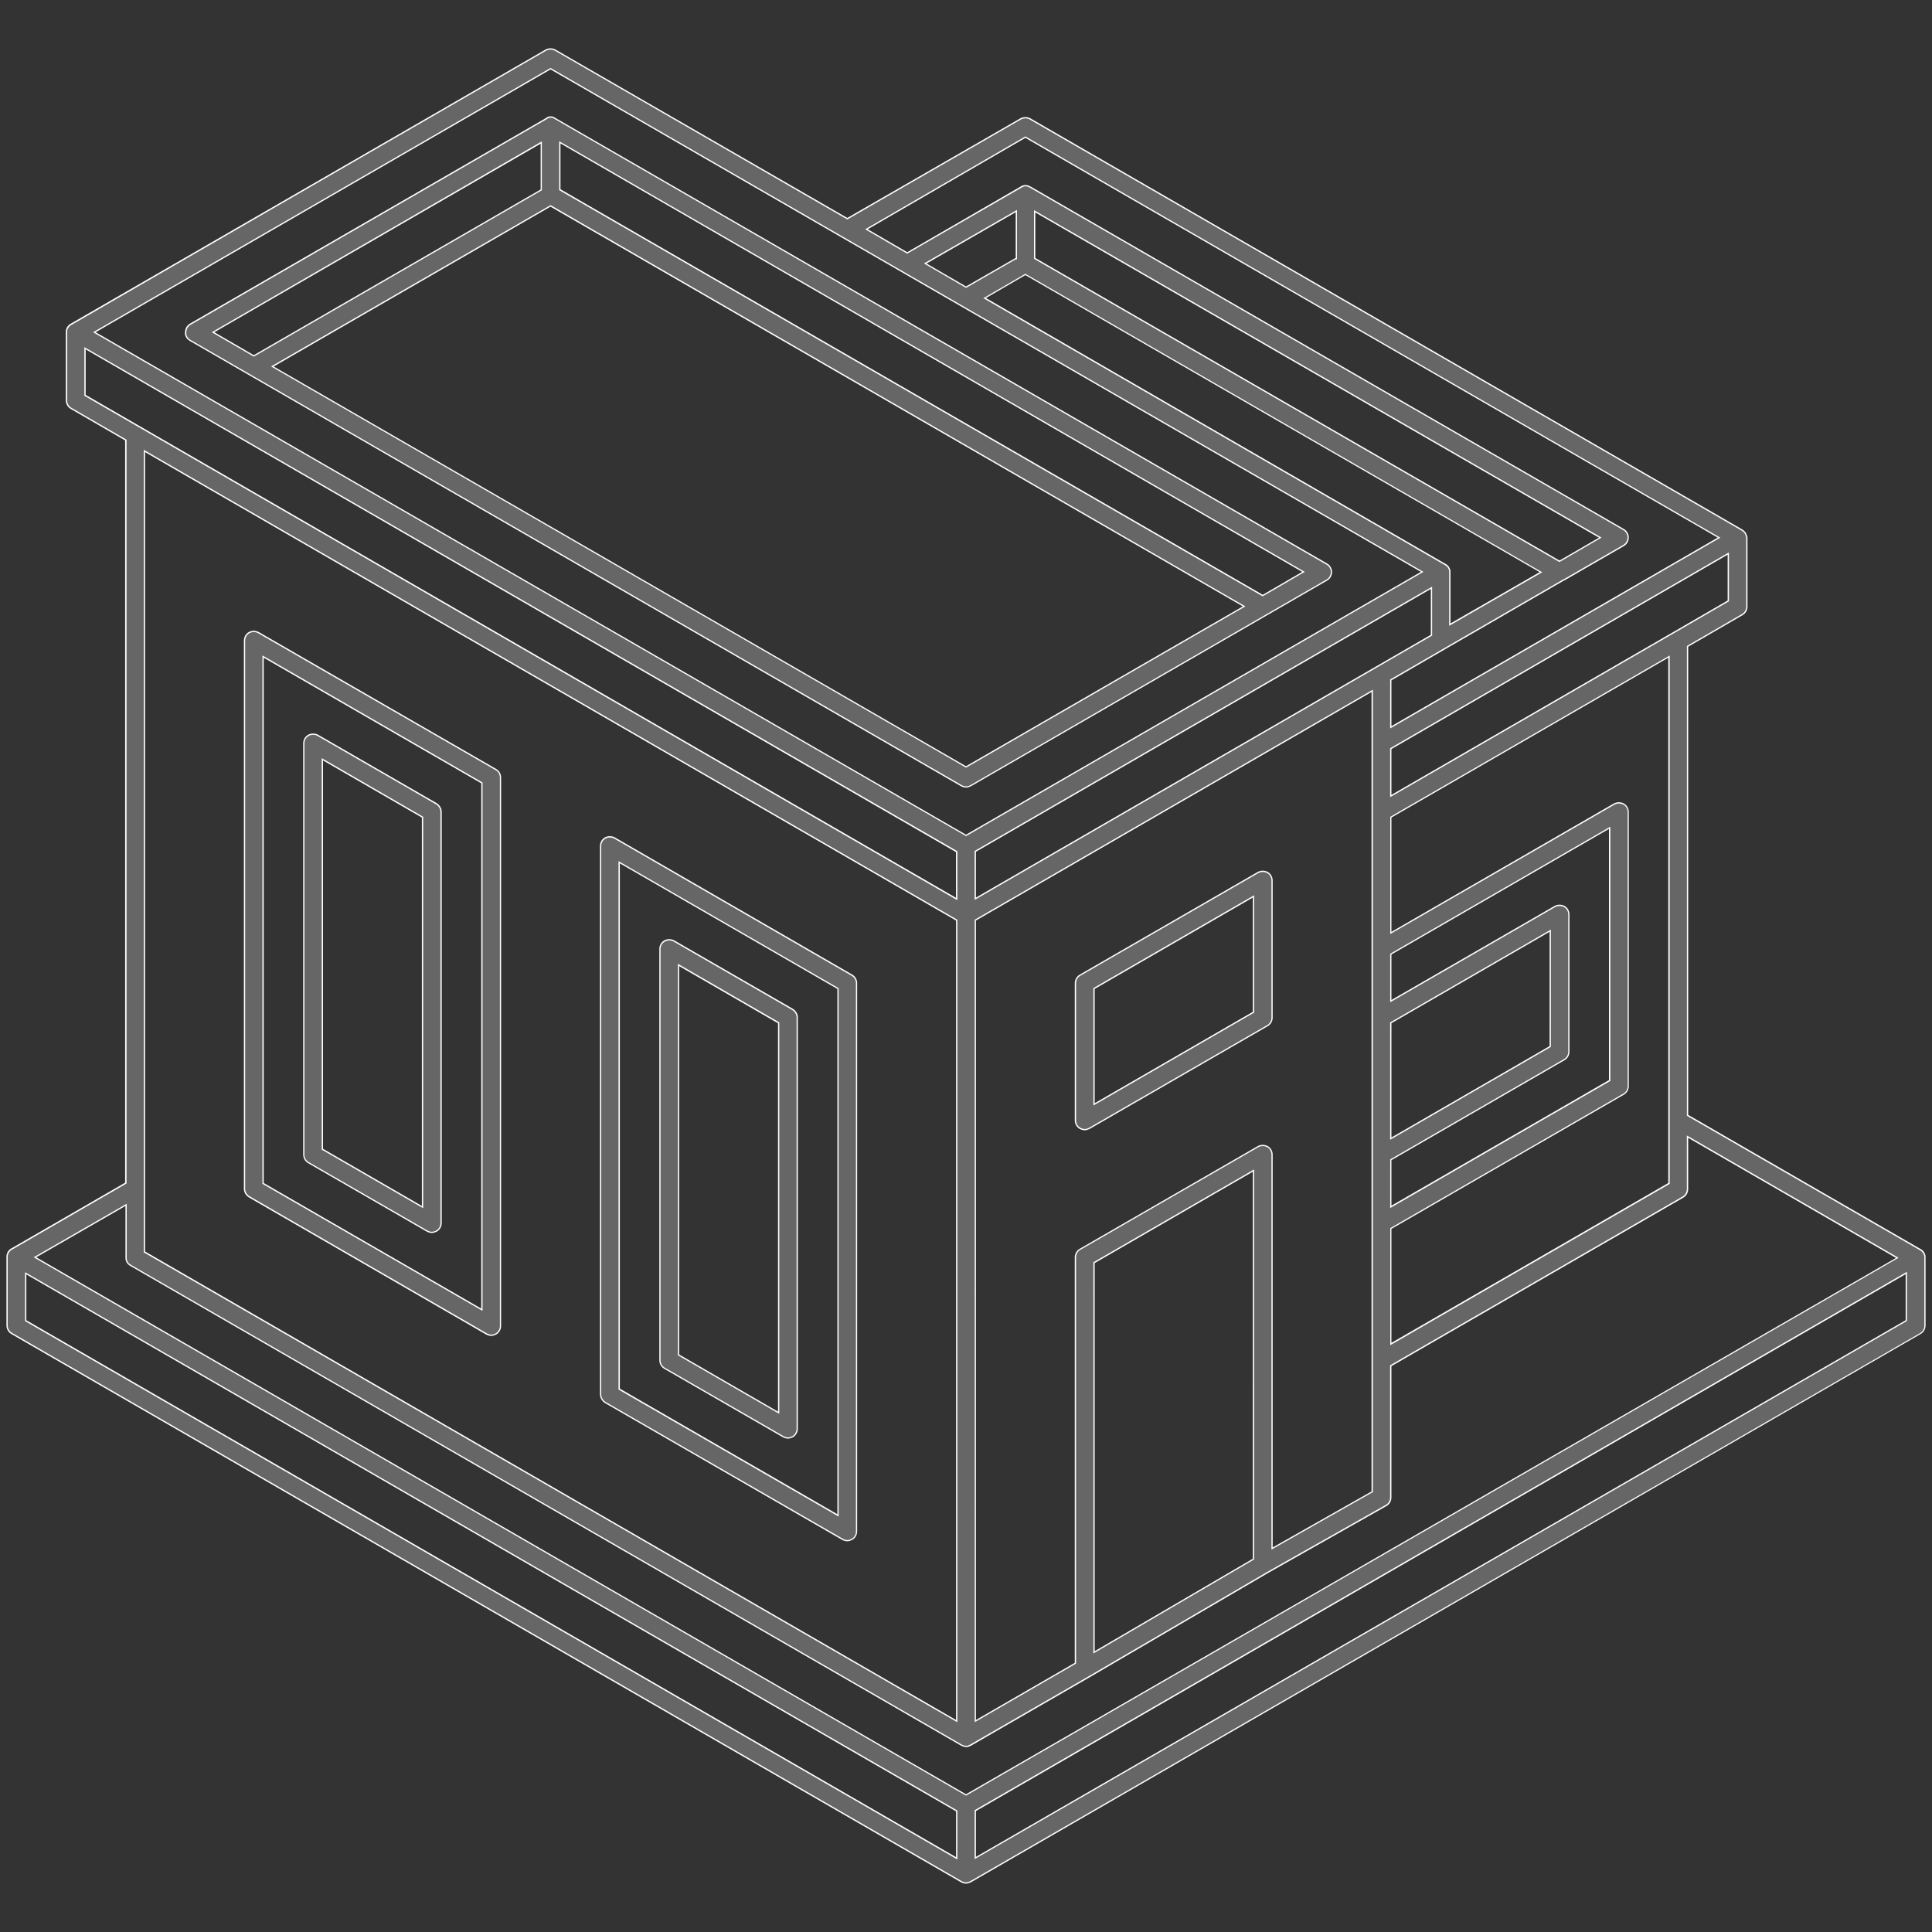 <?xml version="1.0" encoding="utf-8"?>
<!-- Generator: Adobe Illustrator 25.3.1, SVG Export Plug-In . SVG Version: 6.00 Build 0)  -->
<svg version="1.1" id="Capa_1" xmlns="http://www.w3.org/2000/svg" xmlns:xlink="http://www.w3.org/1999/xlink" x="0px" y="0px"
	 viewBox="0 0 300 300" style="enable-background:new 0 0 300 300;" xml:space="preserve">
<rect x="0" y="0" width="300" height="300" fill="#333333" stroke="none"/>
<style type="text/css">
	.st0{fill:#666666;}
	.st1{fill:#FFFFFF;}
</style>
<g>
	<g>
		<path class="st0" d="M150,292.4c-0.22,0-0.45-0.07-0.73-0.2L1.82,207.06c-0.45-0.24-0.72-0.72-0.72-1.24v-10.63
			c0-0.13,0-0.24,0.04-0.35c0.05-0.14,0.08-0.25,0.12-0.33l0.03-0.03l0.02-0.1c0,0,0,0.01,0.01,0.01c0.01,0,0.03-0.02,0.05-0.04
			c0.04-0.04,0.08-0.08,0.1-0.13l0.07-0.06c0.08-0.08,0.15-0.15,0.26-0.19l17.68-10.21L19.53,68.4l-8.49-4.97
			c-0.44-0.24-0.72-0.73-0.72-1.24V51.55c0-0.13,0-0.24,0.04-0.35c0.02-0.03,0.1-0.25,0.12-0.29l0.03-0.03l0.02-0.1
			c0,0,0,0.01,0.01,0.01c0.01,0,0.03-0.02,0.05-0.04c0.04-0.04,0.08-0.08,0.1-0.13l0.07-0.06c0.08-0.08,0.16-0.16,0.26-0.19
			L84.77,7.78c0.21-0.12,0.47-0.18,0.72-0.18c0.26,0,0.51,0.06,0.72,0.18l45.31,26.15l26.98-15.47c0.21-0.12,0.46-0.18,0.72-0.18
			s0.51,0.06,0.72,0.18l110.59,63.87c0.12,0.08,0.15,0.12,0.24,0.2l0.09,0.09c0.08,0.08,0.16,0.16,0.19,0.26
			c0.02,0.07,0.11,0.28,0.13,0.34v0.02l0.05,0.08c0.03,0.06,0.03,0.13,0.03,0.21V94.2c0,0.52-0.28,1-0.72,1.24l-8.45,4.89
			l-0.05,72.84l36.14,20.86c0.12,0.04,0.19,0.11,0.28,0.2l0.09,0.09c0.08,0.09,0.12,0.12,0.15,0.19c0.08,0.17,0.12,0.25,0.17,0.37
			c0.04,0.08,0.04,0.2,0.04,0.31v10.63c0,0.52-0.28,1-0.72,1.24l-147.46,85.13C150.45,292.33,150.22,292.4,150,292.4z M3.99,205.01
			l144.57,83.55v-7.29L3.99,197.72V205.01z M151.49,281.13l-0.05,7.38l144.57-83.45v-7.39L151.49,281.13z M5.43,195.23l144.52,83.46
			l144.66-83.37l-32.58-18.82v8.15c0,0.52-0.28,1-0.72,1.24l-45.36,26.18v20.46c0,0.52-0.28,1-0.72,1.24l-18.43,10.42l-27.65,16.16
			l-18.43,10.63c-0.04,0.02-0.25,0.1-0.29,0.13c-0.15,0.08-0.22,0.08-0.3,0.08H150c-0.22,0-0.45-0.07-0.73-0.2l-129.02-74.5
			c-0.45-0.25-0.72-0.73-0.68-1.23l0-8.15L5.43,195.23z M151.49,142.85l-0.05,124.4l15.5-8.96l0.05-63.06c0-0.51,0.28-1,0.72-1.24
			l27.65-15.95c0.21-0.12,0.46-0.18,0.72-0.18s0.51,0.06,0.72,0.18c0.44,0.24,0.72,0.72,0.72,1.24v61.17l15.54-8.81V107.27
			L151.49,142.85z M22.42,194.33l126.14,72.92V142.94L22.42,70.02V194.33z M169.93,196.05l-0.05,60.53l24.71-14.45l0.05-60.36
			L169.93,196.05z M251.38,124.67c0.26,0,0.51,0.06,0.72,0.18c0.44,0.24,0.72,0.73,0.72,1.24v42.57c0,0.52-0.28,1-0.72,1.24
			l-36.14,20.86v17.93l43.19-24.93v-81.8l-43.19,24.93v17.98l34.7-20.02C250.87,124.73,251.12,124.67,251.38,124.67z M242.16,140.57
			c0.26,0,0.51,0.06,0.72,0.18c0.44,0.24,0.72,0.72,0.72,1.24v21.3c0,0.52-0.28,1-0.72,1.24l-26.88,15.52l-0.05,7.33l33.93-19.59
			l0.05-39.27l-33.93,19.59l-0.05,7.33l25.48-14.7C241.65,140.64,241.9,140.57,242.16,140.57z M216.01,158.8l-0.05,18.01
			l24.71-14.27l0.05-18.01L216.01,158.8z M13.2,61.32l135.35,78.27v-7.29L13.2,54.08V61.32z M151.49,132.18l-0.05,7.38l70.79-40.9
			l0.05-7.38L151.49,132.18z M14.65,51.59L150,129.72l70.84-40.92L85.49,10.67L14.65,51.59z M216.01,116.23l-0.05,7.38l43.92-25.38
			l8.44-4.89l0.05-7.38L216.01,116.23z M242.84,90.04l-18.39,10.63l-8.44,4.89l-0.05,7.38l50.97-29.45L159.22,21.3l-24.68,14.3
			l6.33,3.67l17.71-10.23c0.07-0.06,0.11-0.07,0.15-0.08c0.04-0.01,0.1-0.02,0.15-0.05l0.06-0.03v-0.06
			c0.13,0.01,0.21,0.01,0.33,0.01c0.12,0,0.2,0,0.31,0.04l0.12,0.05l0.21,0.12l92.2,53.19c0.45,0.24,0.72,0.72,0.72,1.24
			s-0.28,1-0.72,1.24l-9.22,5.32h-0.03H242.84z M152.89,46.28l71.52,41.37c0.12,0.04,0.2,0.12,0.28,0.2l0.09,0.09
			c0.08,0.08,0.12,0.12,0.15,0.19c0.08,0.17,0.12,0.25,0.17,0.37c0.04,0.08,0.04,0.2,0.04,0.31v8.19l14.15-8.15L159.22,42.6
			L152.89,46.28z M160.66,40.12l81.5,47.04l6.33-3.67l-87.83-50.67V40.12z M143.67,40.92l6.33,3.67l7.72-4.44h0.1l-0.01-0.09v-7.29
			L143.67,40.92z"/>
		<path class="st1" d="M85.49,7.7c0.24,0,0.47,0.06,0.67,0.17l45.31,26.15l0.1,0.06l0.1-0.06l26.87-15.47
			c0.2-0.11,0.44-0.17,0.68-0.17c0.24,0,0.47,0.06,0.67,0.17L270.46,82.4l0.02,0.02l0.02,0.02l0.03,0.01
			c0.05,0.03,0.08,0.05,0.16,0.13l0.09,0.09c0.08,0.08,0.14,0.14,0.17,0.22c0.02,0.07,0.05,0.13,0.07,0.18
			c0.02,0.05,0.04,0.1,0.06,0.16l0.03,0.06v0.01l0.02,0.04c0.02,0.04,0.02,0.09,0.02,0.21V94.2c0,0.48-0.26,0.93-0.67,1.16
			l-8.44,4.89l-0.1,0.06v0.12v72.7v0.12l0.1,0.06l36.13,20.85c0.08,0.03,0.14,0.09,0.22,0.17l0.09,0.09c0.07,0.07,0.1,0.1,0.12,0.14
			c0.01,0.04,0.03,0.07,0.05,0.09l0.01,0.02c0.04,0.08,0.08,0.16,0.13,0.3c0.02,0.04,0.02,0.16,0.02,0.25l0,10.63
			c0,0.48-0.26,0.93-0.67,1.16L150.68,292.1c-0.26,0.13-0.48,0.19-0.68,0.19s-0.42-0.06-0.67-0.19L1.87,206.97
			c-0.41-0.22-0.67-0.67-0.67-1.15v-10.67c0-0.08,0-0.18,0.03-0.28c0.04-0.12,0.08-0.24,0.12-0.32l0.02-0.03l0.05-0.06v-0.02
			c0.01-0.01,0.02-0.02,0.03-0.03c0.03-0.03,0.07-0.07,0.11-0.13l0.07-0.07c0.08-0.08,0.14-0.14,0.26-0.18l17.66-10.2l0.1-0.06
			v-0.12V68.4v-0.12l-0.1-0.06l-8.45-4.89c-0.41-0.22-0.67-0.67-0.67-1.15V51.51c0-0.08,0-0.18,0.02-0.25
			c0.02-0.05,0.05-0.11,0.07-0.17c0.02-0.05,0.04-0.1,0.06-0.13l0.02-0.03l0.05-0.06v-0.02c0.01-0.01,0.02-0.02,0.03-0.03
			c0.03-0.03,0.07-0.07,0.11-0.13l0.07-0.07c0.08-0.08,0.14-0.14,0.26-0.18L84.81,7.87C85.01,7.76,85.25,7.7,85.49,7.7 M150,129.84
			l0.1-0.06l70.64-40.81l0.3-0.17l-0.3-0.17L85.59,10.61l-0.1-0.06l-0.1,0.06L14.75,51.42l-0.3,0.17l0.3,0.17l135.15,78.01
			L150,129.84 M140.87,39.39l0.1-0.06l17.66-10.2l0.1-0.06v0c0.01,0,0.01,0,0.02-0.01c0.05-0.01,0.11-0.03,0.17-0.06l0.07-0.04
			c0.09-0.03,0.15-0.03,0.27-0.03c0.1,0,0.16,0,0.24,0.02c0.04,0.04,0.08,0.06,0.14,0.06l0.09,0.05l0.13,0.06l0.07,0.02l92.12,53.17
			c0.41,0.22,0.67,0.67,0.67,1.15c0,0.48-0.26,0.93-0.67,1.16l-9.17,5.29h-0.04l-0.05,0.03l-18.39,10.63l-8.44,4.89l-0.1,0.06v0.12
			v7.12v0.35l0.3-0.17l50.67-29.28l0.3-0.17l-0.3-0.17L159.32,21.24l-0.1-0.06l-0.1,0.06l-24.48,14.19l-0.3,0.17l0.3,0.17l6.13,3.56
			L140.87,39.39 M150,44.71l0.1-0.06l7.63-4.39h0.19v-0.2v-7.12V32.6l-0.3,0.17l-13.85,7.97l-0.3,0.17l0.3,0.17l6.13,3.56L150,44.71
			 M242.16,87.27l0.1-0.06l6.13-3.56l0.3-0.17l-0.3-0.17l-87.53-50.5l-0.3-0.17v0.35v7.07v0.12l0.1,0.06l81.4,46.98L242.16,87.27
			 M224.82,88.14c0.01,0.04,0.03,0.07,0.05,0.09l0.01,0.02c0.04,0.08,0.08,0.16,0.13,0.3c0.02,0.04,0.02,0.16,0.02,0.3v7.97v0.35
			l0.3-0.17l13.85-7.97l0.3-0.17l-0.3-0.17l-79.86-46.12l-0.1-0.06l-0.1,0.06l-6.13,3.56l-0.3,0.17l0.3,0.17l71.41,41.3
			c0.08,0.03,0.14,0.09,0.22,0.17L224.7,88C224.77,88.07,224.8,88.1,224.82,88.14 M148.66,139.77v-0.35v-7.12v-0.12l-0.1-0.06
			L13.4,54.08l-0.3-0.17v0.35v7.07v0.12l0.1,0.06l135.15,78.1L148.66,139.77 M148.66,267.42v-0.35V142.94v-0.12l-0.1-0.06
			L22.62,70.02l-0.3-0.17v0.35v124.14v0.12l0.1,0.06l125.94,72.74L148.66,267.42 M215.86,123.78l0.3-0.17l43.77-25.29l8.44-4.89
			l0.1-0.06v-0.12v-7.12v-0.35l-0.3,0.17l-52.21,30.18l-0.1,0.06v0.12v7.12V123.78 M151.34,139.73l0.3-0.17l70.64-40.81l0.1-0.06
			v-0.12v-7.12v-0.35l-0.3,0.17l-70.64,40.81l-0.1,0.06v0.12v7.12V139.73 M215.86,145.04l0.3-0.17l34.55-19.93
			c0.2-0.11,0.44-0.17,0.68-0.17s0.47,0.06,0.68,0.17c0.41,0.22,0.67,0.67,0.67,1.15v42.57c0,0.48-0.26,0.93-0.67,1.16l-36.09,20.83
			l-0.1,0.06v0.12v17.7v0.35l0.3-0.17l42.99-24.82l0.1-0.06v-0.12v-81.57v-0.35l-0.3,0.17l-42.99,24.82l-0.1,0.06v0.12v17.75V145.04
			 M151.34,267.42l0.3-0.17l15.35-8.87l0.1-0.06v-0.12v-62.97c0-0.48,0.26-0.93,0.67-1.16l27.64-15.94c0.2-0.11,0.44-0.17,0.68-0.17
			c0.24,0,0.47,0.06,0.68,0.17c0.41,0.22,0.67,0.67,0.67,1.15v61v0.34l0.3-0.17l15.35-8.7l0.1-0.06v-0.12V107.45v-0.35l-0.3,0.17
			l-61.43,35.49l-0.1,0.06v0.12v124.14V267.42 M215.86,155.63l0.3-0.17l25.33-14.61c0.2-0.11,0.44-0.17,0.68-0.17
			c0.24,0,0.47,0.06,0.68,0.17c0.41,0.22,0.67,0.67,0.67,1.15v21.3c0,0.48-0.26,0.93-0.67,1.16l-26.88,15.52l-0.1,0.06v0.12v7.07
			v0.35l0.3-0.17l33.78-19.5l0.1-0.06v-0.12v-39.01v-0.35l-0.3,0.17l-33.78,19.5l-0.1,0.06v0.12v7.07V155.63 M215.86,176.98
			l0.3-0.17l24.56-14.19l0.1-0.06v-0.12V144.7v-0.35l-0.3,0.17l-24.56,14.19l-0.1,0.06v0.12v17.75V176.98 M150.41,271
			c-0.04,0.01-0.07,0.03-0.1,0.05l-0.02,0.01c-0.04,0.02-0.09,0.02-0.17,0.02H150c-0.2,0-0.42-0.06-0.67-0.19L20.3,196.39
			c-0.42-0.23-0.66-0.67-0.62-1.15v-7.97v-0.35l-0.3,0.17l-13.85,7.97l-0.3,0.17l0.3,0.17l144.37,83.37l0.1,0.06l0.1-0.06
			l144.41-83.29l0.3-0.17l-0.3-0.17l-32.28-18.65l-0.3-0.17v0.35v7.97c0,0.48-0.26,0.93-0.67,1.16l-45.31,26.15l-0.1,0.06v0.12v20.4
			c0,0.48-0.26,0.93-0.67,1.15l-18.43,10.42l-27.65,16.16l-18.42,10.62c-0.04,0.02-0.09,0.04-0.13,0.06
			C150.5,270.96,150.45,270.98,150.41,271 M169.78,256.75l0.3-0.18l24.56-14.36l0.1-0.06v-0.11v-60.1v-0.35l-0.3,0.17l-24.56,14.19
			l-0.1,0.06v0.12v60.27V256.75 M151.34,288.68l0.3-0.17l144.37-83.33l0.1-0.06v-0.12v-7.16v-0.35l-0.3,0.17l-144.37,83.37
			l-0.1,0.06v0.12v7.12V288.68 M148.66,288.73v-0.35v-7.12v-0.12l-0.1-0.06L4.19,197.72l-0.3-0.17v0.35v7.12v0.12l0.1,0.06
			l144.37,83.37L148.66,288.73 M85.49,7.5c-0.27,0-0.54,0.06-0.77,0.19L10.99,50.26c-0.13,0.04-0.21,0.13-0.3,0.21
			c-0.04,0.04-0.04,0.04-0.09,0.09c-0.04,0.09-0.13,0.13-0.17,0.21c0,0.04-0.04,0.04-0.04,0.09c-0.04,0.09-0.09,0.21-0.13,0.3
			c-0.04,0.13-0.04,0.26-0.04,0.34v0.04v10.63c0,0.56,0.3,1.07,0.77,1.33l8.44,4.89v115.26l-17.66,10.2
			c-0.13,0.04-0.21,0.13-0.3,0.21c-0.04,0.04-0.04,0.04-0.09,0.09c-0.04,0.09-0.13,0.13-0.17,0.21c0,0.04-0.04,0.04-0.04,0.09
			c-0.04,0.09-0.09,0.21-0.13,0.34C1,194.93,1,195.06,1,195.15v0.04v10.63c0,0.56,0.3,1.07,0.77,1.33l147.46,85.13
			c0.26,0.13,0.51,0.21,0.77,0.21s0.51-0.09,0.77-0.21l147.46-85.13c0.47-0.26,0.77-0.77,0.77-1.33l0-10.63c0-0.13,0-0.26-0.04-0.34
			c-0.04-0.13-0.09-0.21-0.13-0.3c0-0.04-0.04-0.04-0.04-0.09c-0.04-0.09-0.09-0.13-0.17-0.21c-0.04-0.04-0.04-0.04-0.09-0.09
			c-0.09-0.09-0.17-0.17-0.3-0.21l-36.09-20.83v-72.7l8.44-4.89c0.47-0.26,0.77-0.77,0.77-1.33V83.57v-0.04c0-0.09,0-0.17-0.04-0.26
			c0-0.04,0-0.04-0.04-0.09c-0.04-0.13-0.09-0.21-0.13-0.34c-0.04-0.13-0.13-0.21-0.21-0.3c-0.04-0.04-0.04-0.04-0.09-0.09
			c-0.09-0.09-0.13-0.13-0.21-0.17l-0.04-0.04L159.99,18.37c-0.24-0.13-0.5-0.19-0.77-0.19c-0.27,0-0.54,0.06-0.77,0.19
			l-26.88,15.47L86.26,7.7C86.02,7.57,85.76,7.5,85.49,7.5L85.49,7.5z M150,129.61L14.85,51.59l70.64-40.81L220.64,88.8L150,129.61
			L150,129.61z M140.87,39.16l-6.13-3.56l24.48-14.19l107.51,62.07l-50.67,29.28v-7.12l8.44-4.89l18.39-10.63c0,0,0,0,0.04,0
			l9.22-5.32c0.47-0.26,0.77-0.77,0.77-1.33s-0.3-1.07-0.77-1.33l-92.16-53.2h-0.04c-0.09-0.04-0.17-0.09-0.26-0.13
			c-0.04,0-0.04,0-0.09-0.04c-0.13-0.04-0.21-0.04-0.34-0.04c-0.13,0-0.21,0-0.34,0.04c-0.04,0-0.09,0-0.09,0.04
			c-0.09,0.04-0.17,0.04-0.26,0.09c0,0-0.04,0-0.04,0.04L140.87,39.16L140.87,39.16z M150,44.48l-6.13-3.56l13.85-7.97v7.12h-0.04
			L150,44.48L150,44.48z M242.16,87.04l-81.4-46.98v-7.07l87.53,50.5L242.16,87.04L242.16,87.04z M225.23,96.81v-7.97V88.8
			c0-0.13,0-0.26-0.04-0.34c-0.04-0.13-0.09-0.21-0.13-0.3c0-0.04-0.04-0.04-0.04-0.09c-0.04-0.09-0.09-0.13-0.17-0.21
			c-0.04-0.04-0.04-0.04-0.09-0.09c-0.09-0.09-0.17-0.17-0.3-0.21l-71.37-41.28l6.13-3.56l79.86,46.12L225.23,96.81L225.23,96.81z
			 M148.46,139.42L13.3,61.32v-7.07l135.15,78.06V139.42L148.46,139.42z M148.46,267.08L22.52,194.33V70.2l125.94,72.74V267.08
			L148.46,267.08z M216.06,123.43v-7.12l52.21-30.18v7.12l-8.44,4.89L216.06,123.43L216.06,123.43z M151.54,139.38v-7.12
			l70.64-40.81v7.12L151.54,139.38L151.54,139.38z M216.06,144.7v-17.75l42.99-24.82v81.57l-42.99,24.82v-17.7l36.09-20.83
			c0.47-0.26,0.77-0.77,0.77-1.33v-42.57c0-0.56-0.3-1.07-0.77-1.33c-0.24-0.13-0.5-0.19-0.77-0.19c-0.27,0-0.54,0.06-0.77,0.19
			L216.06,144.7L216.06,144.7z M151.54,267.08V142.94l61.43-35.49v124.14l-15.35,8.7v-61c0-0.56-0.3-1.07-0.77-1.33
			c-0.24-0.13-0.5-0.19-0.77-0.19c-0.27,0-0.54,0.06-0.77,0.19l-27.65,15.95c-0.47,0.26-0.77,0.77-0.77,1.33v62.97L151.54,267.08
			L151.54,267.08z M216.06,155.28v-7.07l33.78-19.5v39.01l-33.78,19.5v-7.07l26.88-15.52c0.47-0.26,0.77-0.77,0.77-1.33v-21.3
			c0-0.56-0.3-1.07-0.77-1.33c-0.24-0.13-0.5-0.19-0.77-0.19s-0.54,0.06-0.77,0.19L216.06,155.28L216.06,155.28z M216.06,176.63
			v-17.75l24.56-14.19v17.75L216.06,176.63L216.06,176.63z M150,271.28c0.04,0,0.09,0,0.13,0c0.09,0,0.17,0,0.26-0.04
			c0.04,0,0.04-0.04,0.09-0.04c0.09-0.04,0.21-0.09,0.3-0.13l18.43-10.63l27.65-16.16l18.43-10.42c0.47-0.26,0.77-0.77,0.77-1.33
			v-20.4l45.31-26.15c0.47-0.26,0.77-0.77,0.77-1.33v-7.97l32.28,18.65L150,278.61L5.63,195.23l13.85-7.97v7.97
			c-0.04,0.56,0.26,1.07,0.73,1.33l129.02,74.5C149.49,271.19,149.74,271.28,150,271.28L150,271.28z M169.98,256.4v-60.27
			l24.56-14.19v60.1L169.98,256.4L169.98,256.4z M151.54,288.34v-7.12l144.37-83.37v7.16L151.54,288.34L151.54,288.34z
			 M148.46,288.38L4.09,205.01v-7.12l144.37,83.37V288.38L148.46,288.38z M299,195.19c0,0.01,0,0.02,0,0.02V195.19L299,195.19z"/>
	</g>
	<g>
		<path class="st0" d="M150,122.22c-0.22,0-0.45-0.06-0.73-0.2L29.47,52.83c-0.46-0.29-0.71-0.78-0.64-1.23
			c0-0.53,0.28-1.02,0.72-1.26l55.3-31.94c0.1-0.1,0.15-0.11,0.2-0.13l0.1-0.04c0.15-0.07,0.27-0.07,0.38-0.07
			c0.12,0,0.2,0,0.31,0.04l0.03,0.03l0.09,0.02l0.09,0.06l0.07,0.03v0.04l0.14,0.04L206.02,87.6c0.44,0.24,0.72,0.73,0.72,1.24
			s-0.28,1-0.72,1.24l-55.3,31.94C150.45,122.16,150.22,122.22,150,122.22z M42.29,56.91l107.66,62.16l43.24-24.91L85.49,31.97
			L42.29,56.91z M86.93,29.39l109.15,63.08l6.33-3.67L86.93,22.1V29.39z M33.08,51.59l6.33,3.67l44.59-25.75l0.05-7.38L33.08,51.59z
			"/>
		<path class="st1" d="M85.53,18.27c0.12,0,0.18,0,0.28,0.03l0.07,0.05h0.04l0.15,0.08c0.03,0.04,0.07,0.07,0.12,0.08l119.79,69.17
			c0.41,0.22,0.67,0.67,0.67,1.15s-0.26,0.93-0.67,1.16l-55.29,31.93c-0.26,0.13-0.48,0.19-0.68,0.19c-0.2,0-0.42-0.06-0.67-0.19
			L29.53,52.75c-0.43-0.27-0.66-0.72-0.59-1.16c0-0.48,0.26-0.93,0.67-1.16L84.9,18.5l0.1-0.06v-0.03c0.02-0.01,0.04-0.02,0.08-0.03
			c0.04-0.01,0.07-0.03,0.11-0.04l0.03-0.02h0.01l0.04-0.02C85.32,18.27,85.44,18.27,85.53,18.27 M196.08,92.59l0.1-0.06l6.13-3.56
			l0.3-0.17l-0.3-0.17L87.13,22.1l-0.3-0.17v0.35v7.12v0.12l0.1,0.06l109.05,62.97L196.08,92.59 M39.41,55.38l0.1-0.06L84.04,29.6
			l0.1-0.06v-0.12v-7.12v-0.35l-0.3,0.17L33.18,51.42l-0.3,0.17l0.3,0.17l6.13,3.56L39.41,55.38 M150,119.21l0.1-0.06l42.99-24.82
			l0.3-0.17l-0.3-0.17L85.59,31.91l-0.1-0.06l-0.1,0.06L42.39,56.73l-0.3,0.17l0.3,0.17l107.51,62.07L150,119.21 M85.53,18.07
			c-0.13,0-0.26,0-0.34,0.04c-0.04,0-0.04,0-0.09,0.04c-0.09,0.04-0.17,0.04-0.26,0.13c0,0-0.04,0-0.04,0.04l-55.3,31.93
			c-0.47,0.26-0.77,0.77-0.77,1.33c-0.09,0.51,0.21,1.03,0.69,1.33l119.81,69.18c0.26,0.13,0.51,0.21,0.77,0.21
			c0.26,0,0.51-0.09,0.77-0.21l55.3-31.93c0.47-0.26,0.77-0.77,0.77-1.33s-0.3-1.07-0.77-1.33L86.26,18.33c0,0-0.04,0-0.04-0.04
			c-0.09-0.04-0.17-0.09-0.26-0.13c-0.04,0-0.04-0.04-0.09-0.04C85.74,18.07,85.66,18.07,85.53,18.07L85.53,18.07z M196.08,92.36
			L87.03,29.39v-7.12L202.21,88.8L196.08,92.36L196.08,92.36z M39.41,55.15l-6.13-3.56l50.67-29.28v7.12L39.41,55.15L39.41,55.15z
			 M150,118.98L42.49,56.91l42.99-24.82l107.51,62.07L150,118.98L150,118.98z"/>
	</g>
	<g>
		<path class="st0" d="M168.43,175.42c-0.22,0-0.45-0.07-0.73-0.2c-0.43-0.24-0.72-0.72-0.72-1.24v-21.3c0-0.51,0.28-1,0.72-1.24
			l27.65-15.95c0.21-0.12,0.46-0.18,0.72-0.18s0.51,0.06,0.72,0.18c0.44,0.24,0.72,0.72,0.72,1.24v21.3c0,0.52-0.28,1-0.72,1.24
			l-27.65,15.95C168.88,175.35,168.65,175.42,168.43,175.42z M169.93,153.48l-0.05,18.01l24.71-14.27l0.05-18.01L169.93,153.48z"/>
		<path class="st1" d="M196.08,135.4c0.24,0,0.47,0.06,0.68,0.17c0.41,0.22,0.67,0.67,0.67,1.15v21.3c0,0.48-0.26,0.93-0.67,1.16
			l-27.64,15.94c-0.26,0.13-0.48,0.19-0.68,0.19s-0.42-0.06-0.68-0.19c-0.41-0.22-0.67-0.67-0.67-1.15v-21.3
			c0-0.48,0.26-0.93,0.67-1.16l27.64-15.94C195.61,135.46,195.84,135.4,196.08,135.4 M169.78,171.66l0.3-0.17l24.56-14.19l0.1-0.06
			v-0.12v-17.75v-0.35l-0.3,0.17l-24.56,14.19l-0.1,0.06v0.12v17.75V171.66 M196.08,135.2c-0.27,0-0.54,0.06-0.77,0.19l-27.65,15.95
			c-0.47,0.26-0.77,0.77-0.77,1.33v21.3c0,0.56,0.3,1.07,0.77,1.33c0.26,0.13,0.51,0.21,0.77,0.21s0.51-0.09,0.77-0.21l27.65-15.95
			c0.47-0.26,0.77-0.77,0.77-1.33v-21.3c0-0.56-0.3-1.07-0.77-1.33C196.62,135.27,196.35,135.2,196.08,135.2L196.08,135.2z
			 M169.98,171.31v-17.75l24.56-14.19v17.75L169.98,171.31L169.98,171.31z"/>
	</g>
	<g>
		<path class="st0" d="M131.57,239.24c-0.22,0-0.45-0.07-0.73-0.2l-36.86-21.26c-0.45-0.29-0.72-0.77-0.72-1.28v-85.13
			c0-0.52,0.28-1,0.72-1.24c0.22-0.12,0.47-0.18,0.72-0.18c0.26,0,0.51,0.06,0.72,0.18l36.86,21.3c0.44,0.24,0.72,0.73,0.72,1.24
			v85.13c0,0.52-0.28,1-0.72,1.24C132.02,239.18,131.78,239.24,131.57,239.24z M96.15,215.64l33.98,19.68v-81.75l-33.98-19.68
			V215.64z"/>
		<path class="st1" d="M94.7,130.04c0.24,0,0.47,0.06,0.67,0.17l36.87,21.31c0.41,0.22,0.67,0.67,0.67,1.15v85.13
			c0,0.48-0.26,0.93-0.66,1.15c-0.26,0.13-0.48,0.19-0.68,0.19s-0.42-0.06-0.67-0.19L94.04,217.7c-0.43-0.27-0.68-0.72-0.68-1.2
			v-85.13c0-0.48,0.26-0.93,0.67-1.15C94.23,130.1,94.46,130.04,94.7,130.04 M130.22,235.49v-0.35v-81.57v-0.12l-0.1-0.06
			l-33.78-19.5l-0.3-0.17v0.35v81.57v0.12l0.1,0.06l33.78,19.5L130.22,235.49 M94.7,129.84c-0.27,0-0.54,0.06-0.77,0.19
			c-0.47,0.26-0.77,0.77-0.77,1.33v85.13c0,0.56,0.3,1.07,0.77,1.37l36.86,21.26c0.26,0.13,0.51,0.21,0.77,0.21
			c0.26,0,0.51-0.09,0.77-0.21c0.47-0.26,0.77-0.77,0.77-1.33v-85.13c0-0.56-0.3-1.07-0.77-1.33l-36.86-21.3
			C95.24,129.91,94.97,129.84,94.7,129.84L94.7,129.84z M96.25,134.06L96.25,134.06L96.25,134.06l33.78,19.5v81.57l-33.78-19.5
			L96.25,134.06L96.25,134.06z"/>
	</g>
	<g>
		<path class="st0" d="M122.35,223.3c-0.21,0-0.45-0.07-0.73-0.21l-18.43-10.63c-0.44-0.24-0.72-0.73-0.72-1.24v-63.87
			c0-0.52,0.28-1,0.72-1.24c0.22-0.12,0.47-0.18,0.72-0.18c0.26,0,0.51,0.06,0.72,0.18l18.43,10.63c0.46,0.29,0.72,0.74,0.72,1.24
			v63.87c0,0.52-0.28,1-0.72,1.24C122.8,223.23,122.57,223.3,122.35,223.3z M105.36,210.32l15.55,9.05v-60.48l-15.55-9.05V210.32z"
			/>
		<path class="st1" d="M103.92,146.03c0.24,0,0.47,0.06,0.67,0.17l18.42,10.63c0.44,0.28,0.68,0.69,0.68,1.16v63.87
			c0,0.48-0.26,0.93-0.66,1.15c-0.26,0.13-0.48,0.19-0.68,0.19c-0.2,0-0.42-0.06-0.67-0.19l-18.44-10.63
			c-0.41-0.22-0.67-0.67-0.67-1.15v-63.87c0-0.48,0.26-0.93,0.67-1.15C103.45,146.09,103.68,146.03,103.92,146.03 M121.01,219.54
			v-0.35v-60.31v-0.12l-0.1-0.06l-15.35-8.87l-0.3-0.17v0.35v60.31v0.12l0.1,0.06l15.35,8.87L121.01,219.54 M103.92,145.83
			c-0.27,0-0.54,0.06-0.77,0.19c-0.47,0.26-0.77,0.77-0.77,1.33v63.87c0,0.56,0.3,1.07,0.77,1.33l18.43,10.63
			c0.26,0.13,0.51,0.21,0.77,0.21c0.26,0,0.51-0.09,0.77-0.21c0.47-0.26,0.77-0.77,0.77-1.33v-63.87c0-0.56-0.3-1.03-0.77-1.33
			l-18.43-10.63C104.46,145.9,104.19,145.83,103.92,145.83L103.92,145.83z M120.81,219.2l-15.35-8.87v-60.31l15.35,8.87V219.2
			L120.81,219.2z"/>
	</g>
	<g>
		<path class="st0" d="M76.27,207.35c-0.21,0-0.45-0.07-0.73-0.2l-36.86-21.3c-0.46-0.29-0.72-0.74-0.72-1.24V99.47
			c0-0.52,0.28-1,0.72-1.24c0.22-0.12,0.47-0.18,0.72-0.18c0.26,0,0.51,0.06,0.72,0.18l36.86,21.26c0.45,0.24,0.72,0.72,0.72,1.24
			v85.17c0,0.52-0.28,1-0.72,1.24C76.72,207.28,76.49,207.35,76.27,207.35z M40.85,183.7l33.98,19.68v-81.75l-33.98-19.68V183.7z"/>
		<path class="st1" d="M39.41,98.15c0.24,0,0.47,0.06,0.67,0.17l36.87,21.26c0.41,0.22,0.67,0.67,0.67,1.15v85.17
			c0,0.48-0.26,0.93-0.66,1.15c-0.26,0.13-0.48,0.19-0.68,0.19c-0.2,0-0.42-0.06-0.67-0.19l-36.86-21.3
			c-0.44-0.28-0.68-0.69-0.68-1.16V99.47c0-0.48,0.26-0.93,0.67-1.15C38.93,98.21,39.17,98.15,39.41,98.15 M74.93,203.55v-0.35
			v-81.57v-0.12l-0.1-0.06l-33.78-19.5l-0.3-0.17v0.35v81.57v0.12l0.1,0.06l33.78,19.5L74.93,203.55 M39.41,97.95
			c-0.27,0-0.54,0.06-0.77,0.19c-0.47,0.26-0.77,0.77-0.77,1.33v85.13c0,0.56,0.3,1.03,0.77,1.33l36.86,21.3
			c0.26,0.13,0.51,0.21,0.77,0.21s0.51-0.09,0.77-0.21c0.47-0.26,0.77-0.77,0.77-1.33v-85.17c0-0.56-0.3-1.07-0.77-1.33L40.18,98.14
			C39.94,98.02,39.68,97.95,39.41,97.95L39.41,97.95z M40.95,102.13L40.95,102.13L40.95,102.13l33.78,19.5v81.57l-33.78-19.5
			L40.95,102.13L40.95,102.13z"/>
	</g>
	<g>
		<path class="st0" d="M67.06,191.36c-0.22,0-0.45-0.07-0.73-0.21L47.9,180.53c-0.44-0.24-0.72-0.73-0.72-1.24v-63.87
			c0-0.52,0.28-1,0.72-1.24c0.22-0.12,0.47-0.18,0.72-0.18c0.26,0,0.51,0.06,0.72,0.18l18.43,10.63c0.44,0.28,0.72,0.77,0.72,1.24
			v63.87c0,0.52-0.28,1-0.72,1.24C67.51,191.29,67.27,191.36,67.06,191.36z M50.07,178.39l15.55,9.05v-60.48l-15.55-9.05V178.39z"/>
		<path class="st1" d="M48.62,114.1c0.24,0,0.47,0.06,0.67,0.17l18.42,10.63c0.41,0.26,0.68,0.72,0.68,1.16v63.87
			c0,0.48-0.26,0.93-0.66,1.15c-0.26,0.13-0.48,0.19-0.68,0.19c-0.2,0-0.42-0.06-0.67-0.19l-18.44-10.63
			c-0.41-0.22-0.67-0.67-0.67-1.15v-63.87c0-0.48,0.26-0.93,0.67-1.15C48.15,114.15,48.38,114.1,48.62,114.1 M65.71,187.61v-0.35
			v-60.31v-0.12l-0.1-0.06l-15.35-8.87l-0.3-0.17v0.35v60.31v0.12l0.1,0.06l15.35,8.87L65.71,187.61 M48.62,113.9
			c-0.27,0-0.54,0.06-0.77,0.19c-0.47,0.26-0.77,0.77-0.77,1.33v63.87c0,0.56,0.3,1.07,0.77,1.33l18.43,10.63
			c0.26,0.13,0.51,0.21,0.77,0.21c0.26,0,0.51-0.09,0.77-0.21c0.47-0.26,0.77-0.77,0.77-1.33v-63.87c0-0.51-0.3-1.03-0.77-1.33
			l-18.43-10.63C49.16,113.96,48.89,113.9,48.62,113.9L48.62,113.9z M65.51,187.26l-15.35-8.87v-60.31l15.35,8.87V187.26
			L65.51,187.26z"/>
	</g>
</g>
</svg>
